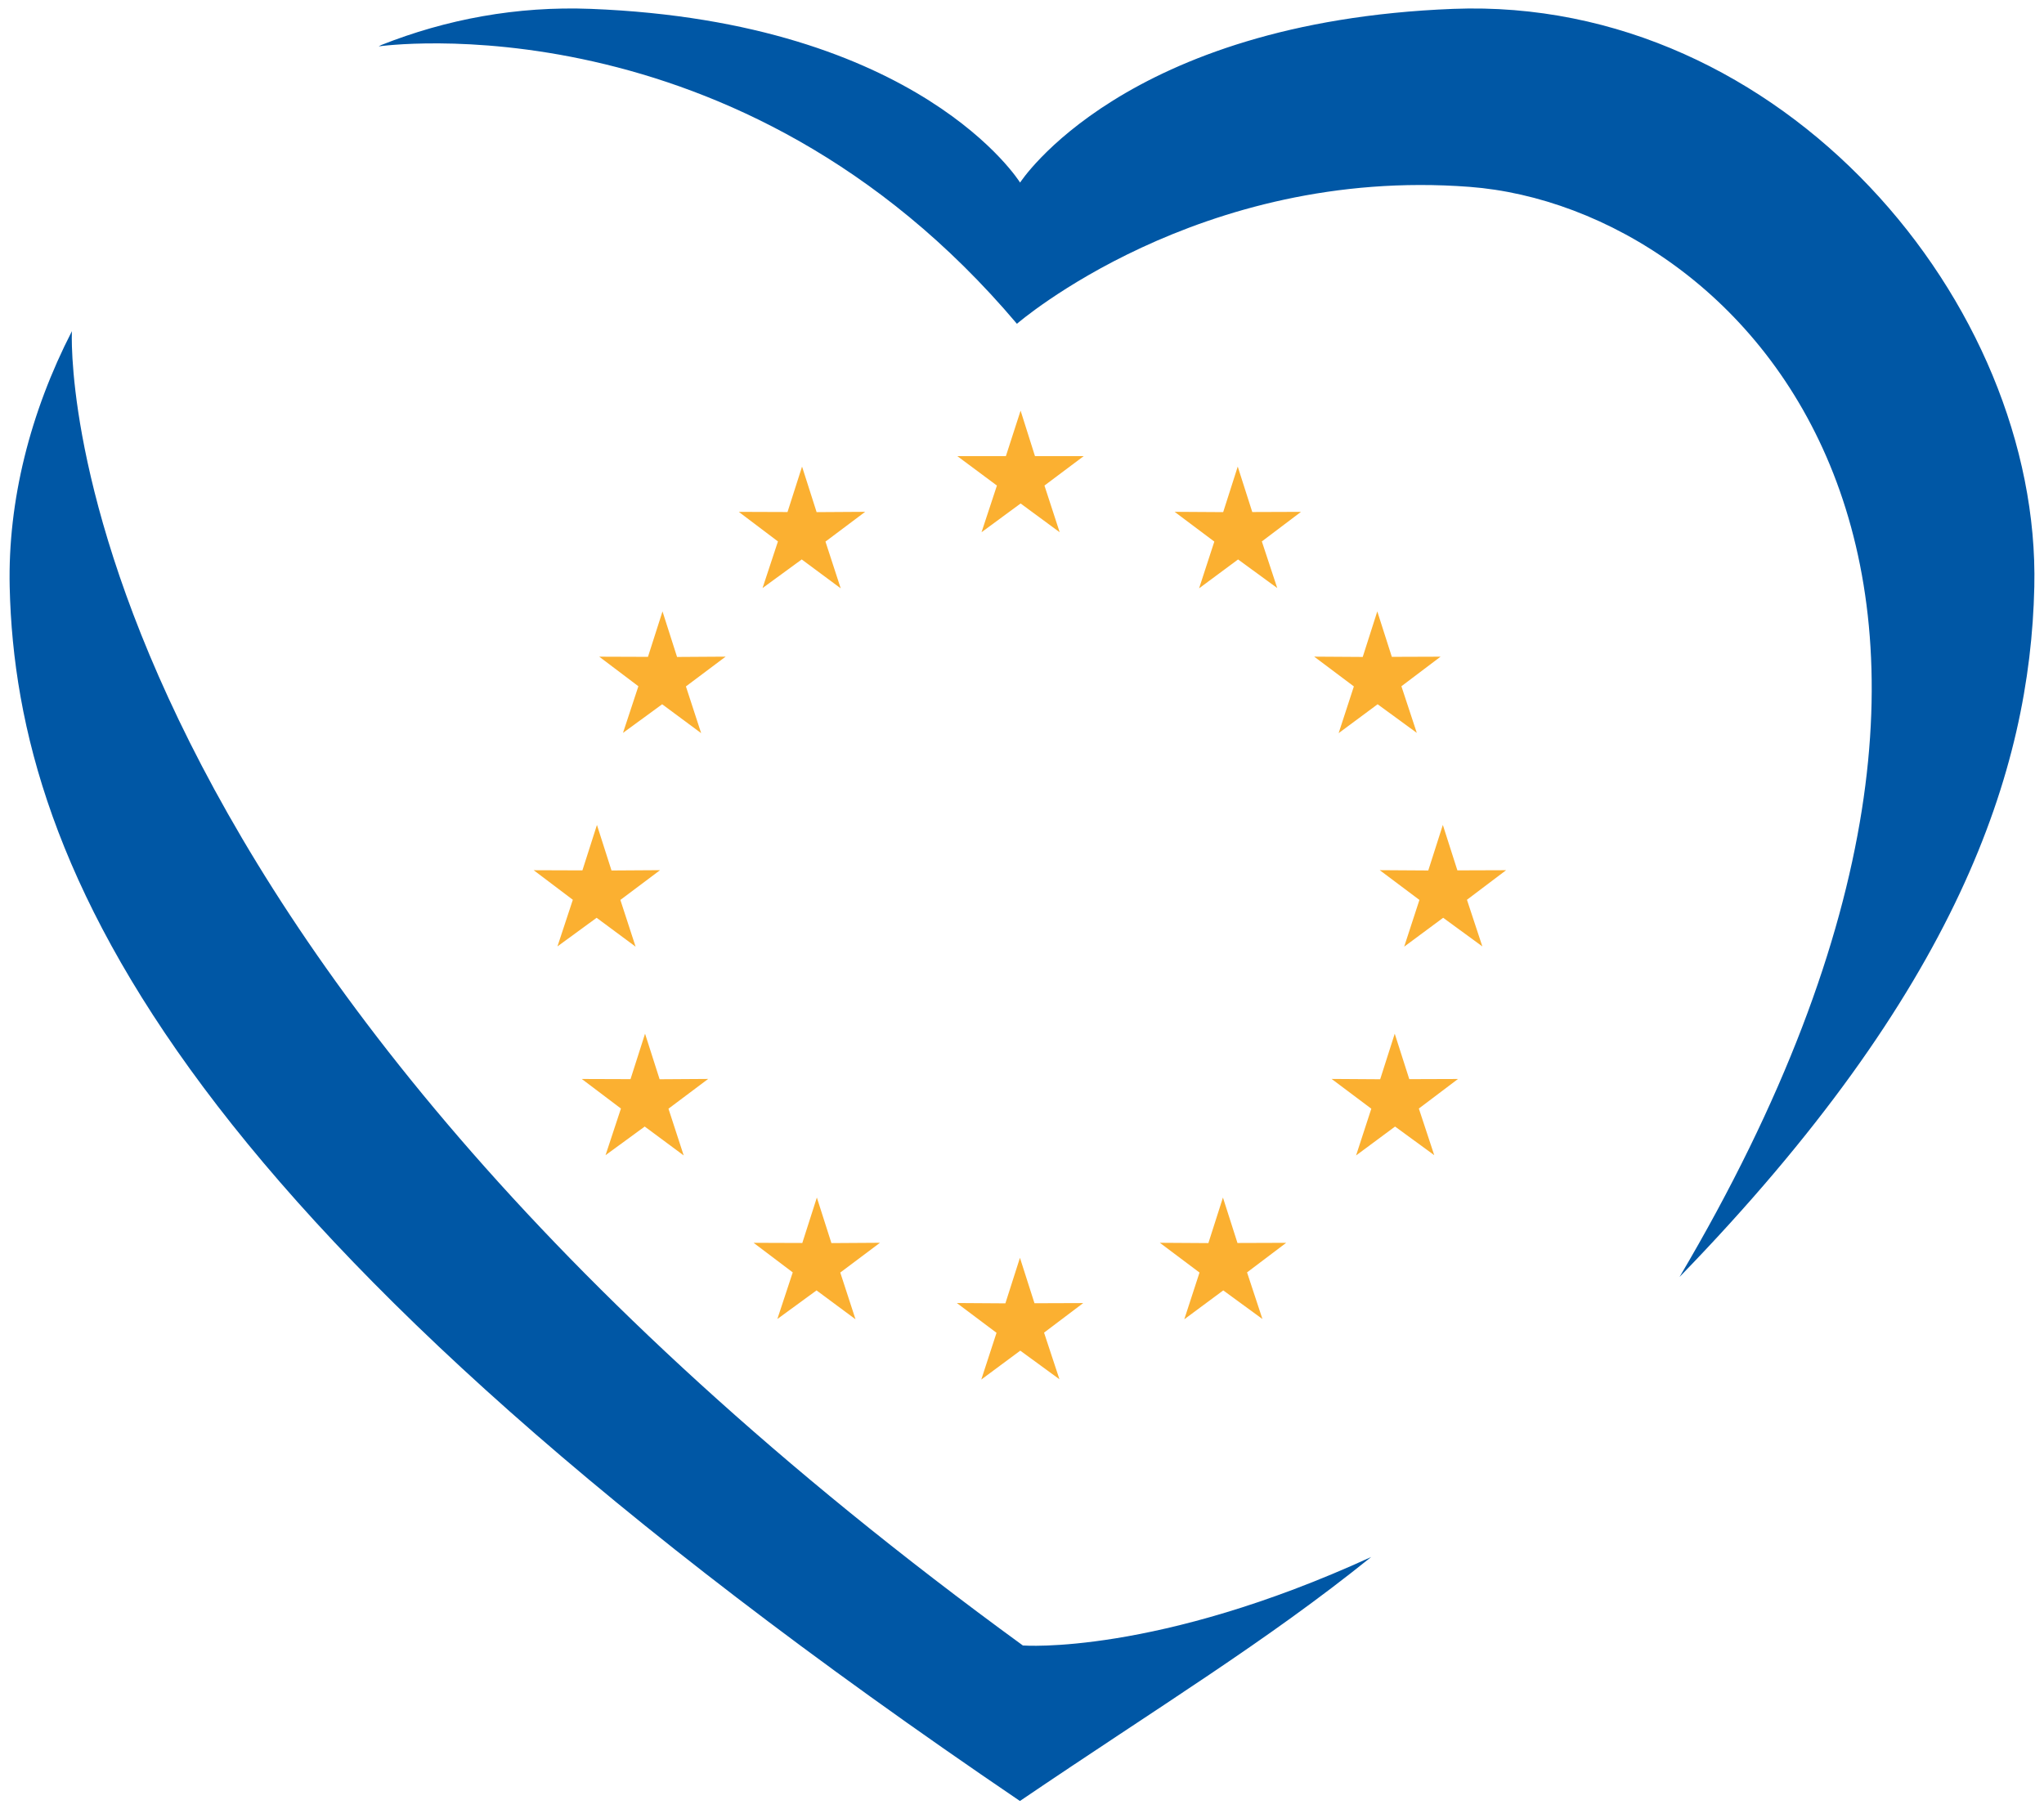 <?xml version="1.0" encoding="UTF-8" standalone="no"?>
<!-- Generator: Adobe Illustrator 12.0.0, SVG Export Plug-In . SVG Version: 6.00 Build 51448)  -->
<svg
   xmlns:dc="http://purl.org/dc/elements/1.1/"
   xmlns:cc="http://web.resource.org/cc/"
   xmlns:rdf="http://www.w3.org/1999/02/22-rdf-syntax-ns#"
   xmlns:svg="http://www.w3.org/2000/svg"
   xmlns="http://www.w3.org/2000/svg"
   xmlns:sodipodi="http://sodipodi.sourceforge.net/DTD/sodipodi-0.dtd"
   xmlns:inkscape="http://www.inkscape.org/namespaces/inkscape"
   version="1.1"
   id="Calque_1"
   width="425.052"
   height="376.33"
   viewBox="0 0 425.052 376.33"
   overflow="visible"
   enable-background="new 0 0 425.052 376.33"
   xml:space="preserve"
   sodipodi:version="0.32"
   inkscape:version="0.44.1"
   sodipodi:docname="EPP-ED logo.svg"
   sodipodi:docbase="C:\Documents and Settings\Sigurd\Mine dokumenter\Mine bilder"><defs
   id="defs1991" /><sodipodi:namedview
   inkscape:window-height="576"
   inkscape:window-width="853"
   inkscape:pageshadow="2"
   inkscape:pageopacity="0.0"
   guidetolerance="10.0"
   gridtolerance="10.0"
   objecttolerance="10.0"
   borderopacity="1.0"
   bordercolor="#666666"
   pagecolor="#ffffff"
   id="base"
   inkscape:zoom="1.0044376"
   inkscape:cx="212.526"
   inkscape:cy="207.51135"
   inkscape:window-x="66"
   inkscape:window-y="66"
   inkscape:current-layer="Calque_1" />
<path
   d="M 349.27,265.588 C 436.482,118.092 361.928,43.144 305.581,38.864 C 249.234,34.585 211.471,67.345 211.471,67.345 C 153.584,-1.19 78.749,9.646 78.749,9.646 L 79.266,9.369 C 92.741,4.024 107.43,1.242 122.875,1.845 C 191.428,4.524 212.129,37.976 212.129,37.976 L 212.129,37.976 C 212.129,37.976 233.625,4.523 302.178,1.845 C 370.731,-0.833 424.376,63.167 423.037,122.08 C 422.169,160.27 407.134,205.989 349.27,265.588 z "
   id="path1960"
   style="fill:#0057a5" />
<path
   d="M 285.148,323.837 L 285.148,323.837 C 263.213,341.504 241.454,354.669 212.129,374.567 L 212.061,374.567 C 38.084,256.52 3.354,180.991 2.016,122.079 C 1.608,104.143 6.298,85.734 14.954,68.879 C 14.954,68.879 8.284,193.373 212.709,342.246 C 212.709,342.245 240.347,344.366 285.148,323.837 z "
   id="path1962"
   style="fill:#0057a5" />
<g
   id="g1964"
   transform="matrix(0.991,0,0,0.991,1.991,1.763)">
	<path
   d="M 215.171,93.954 L 225.395,93.954 L 217.159,100.13 L 220.354,109.928 L 212.154,103.892 L 203.954,109.928 L 207.184,100.13 L 198.877,93.954 L 209.065,93.954 L 212.153,84.406 L 215.171,93.954 z "
   id="path1966"
   style="fill:#fbb031" />
	<path
   d="M 260.768,105.686 L 270.992,105.65 L 262.777,111.856 L 266.006,121.642 L 257.786,115.637 L 249.607,121.7 L 252.803,111.891 L 244.475,105.642 L 254.663,105.706 L 257.719,96.147 L 260.768,105.686 z "
   id="path1968"
   style="fill:#fbb031" />
	<path
   d="M 290.052,136.081 L 300.277,136.045 L 292.062,142.251 L 295.291,152.038 L 287.069,146.031 L 278.89,152.094 L 282.086,142.285 L 273.759,136.036 L 283.946,136.101 L 287.002,126.541 L 290.052,136.081 z "
   id="path1970"
   style="fill:#fbb031" />
	<path
   d="M 303.808,180.895 L 314.031,180.86 L 305.816,187.065 L 309.045,196.852 L 300.824,190.845 L 292.644,196.908 L 295.841,187.098 L 287.513,180.85 L 297.701,180.915 L 300.757,171.355 L 303.808,180.895 z "
   id="path1972"
   style="fill:#fbb031" />
	<path
   d="M 293.713,224.712 L 303.936,224.677 L 295.722,230.882 L 298.952,240.669 L 290.729,234.662 L 282.55,240.726 L 285.747,230.917 L 277.419,224.668 L 287.607,224.734 L 290.662,215.174 L 293.713,224.712 z "
   id="path1974"
   style="fill:#fbb031" />
	<path
   d="M 257.662,259.099 L 267.885,259.064 L 259.671,265.27 L 262.9,275.056 L 254.679,269.051 L 246.501,275.114 L 249.697,265.305 L 241.369,259.056 L 251.557,259.121 L 254.613,249.561 L 257.662,259.099 z "
   id="path1976"
   style="fill:#fbb031" />
	<path
   d="M 215.066,271.745 L 225.29,271.71 L 217.075,277.915 L 220.304,287.702 L 212.084,281.696 L 203.904,287.759 L 207.101,277.95 L 198.773,271.701 L 208.961,271.767 L 212.017,262.206 L 215.066,271.745 z "
   id="path1978"
   style="fill:#fbb031" />
	<path
   d="M 166.294,96.148 L 169.349,105.707 L 179.537,105.643 L 171.208,111.892 L 174.404,121.701 L 166.225,115.638 L 158.004,121.643 L 161.233,111.857 L 153.018,105.651 L 163.242,105.687 L 166.294,96.148 z "
   id="path1980"
   style="fill:#fbb031" />
	<path
   d="M 137.01,126.542 L 140.065,136.102 L 150.253,136.037 L 141.924,142.286 L 145.121,152.095 L 136.941,146.032 L 128.72,152.039 L 131.949,142.252 L 123.735,136.046 L 133.959,136.082 L 137.01,126.542 z "
   id="path1982"
   style="fill:#fbb031" />
	<path
   d="M 123.254,171.357 L 126.309,180.917 L 136.497,180.852 L 128.169,187.1 L 131.365,196.91 L 123.186,190.847 L 114.965,196.854 L 118.194,187.067 L 109.98,180.862 L 120.204,180.897 L 123.254,171.357 z "
   id="path1984"
   style="fill:#fbb031" />
	<path
   d="M 133.348,215.173 L 136.403,224.733 L 146.591,224.667 L 138.263,230.916 L 141.459,240.725 L 133.28,234.661 L 125.059,240.668 L 128.288,230.881 L 120.074,224.676 L 130.298,224.711 L 133.348,215.173 z "
   id="path1986"
   style="fill:#fbb031" />
	<path
   d="M 169.4,249.56 L 172.454,259.12 L 182.643,259.055 L 174.314,265.304 L 177.51,275.113 L 169.331,269.05 L 161.11,275.055 L 164.339,265.269 L 156.124,259.063 L 166.348,259.098 L 169.4,249.56 z "
   id="path1988"
   style="fill:#fbb031" />
</g>
</svg>